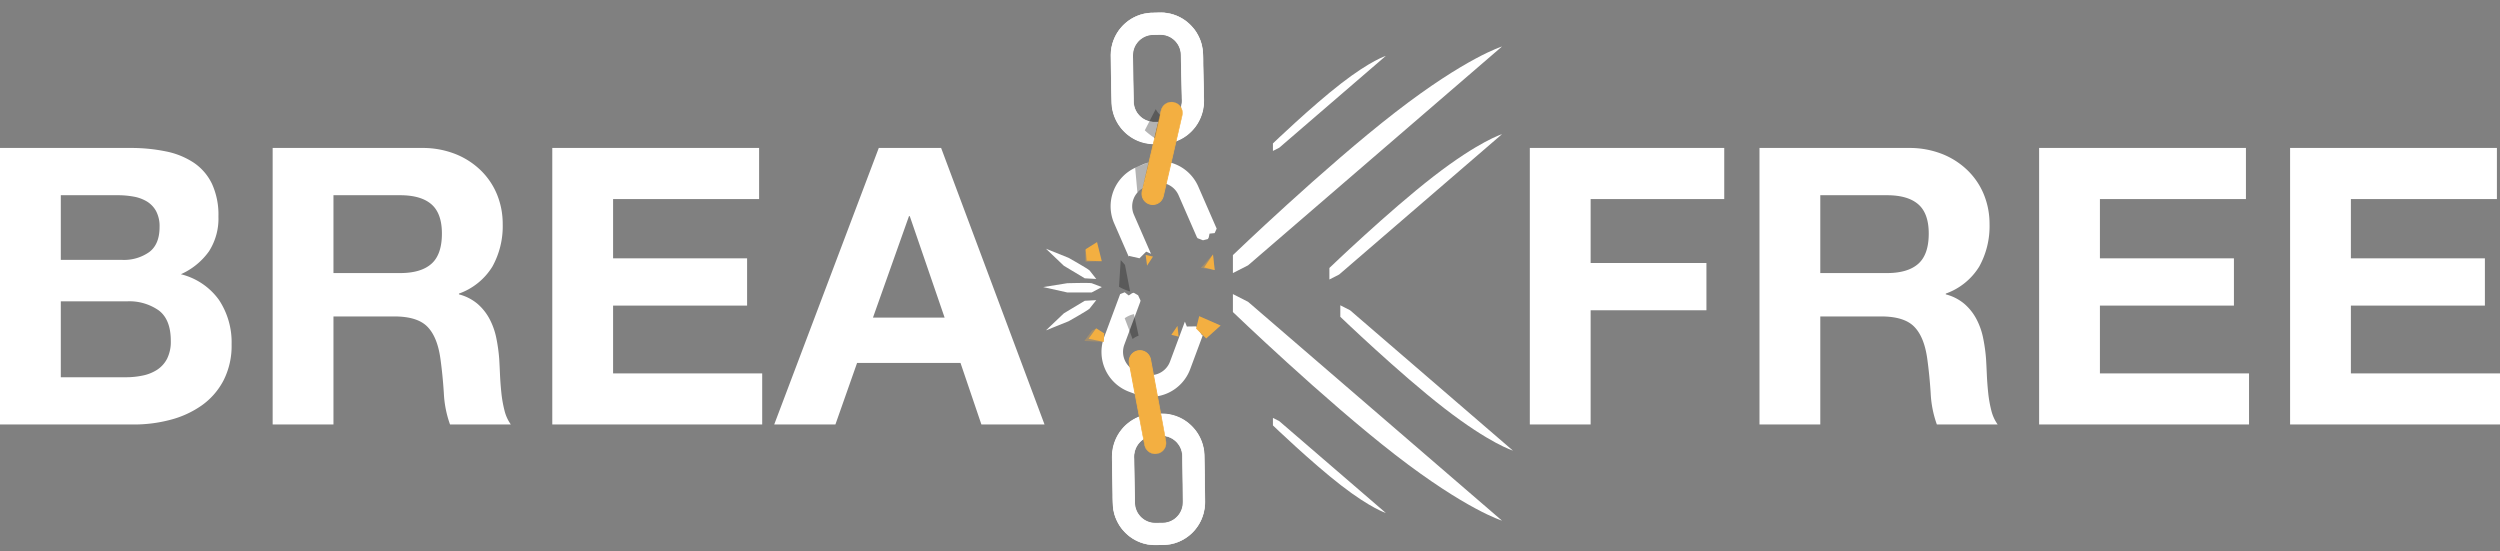 <svg xmlns="http://www.w3.org/2000/svg" width="516.4" height="113.837" viewBox="0 0 516.4 113.837">
  <rect x="0" y="0" width="516.4" height="113.837" fill="#808080" stroke="none"/>
  <g id="Group_974" data-name="Group 974" transform="translate(-120.52 -228.316)">
    <path id="Path_670" data-name="Path 670" d="M18.08-34V-47.36H29.84a18.312,18.312,0,0,1,3.24.28,8.093,8.093,0,0,1,2.76,1,5.326,5.326,0,0,1,1.92,2,6.639,6.639,0,0,1,.72,3.28q0,3.6-2.16,5.2A9.03,9.03,0,0,1,30.8-34ZM5.52-57.12V0H33.2a29.208,29.208,0,0,0,7.48-.96,20,20,0,0,0,6.48-2.96,14.577,14.577,0,0,0,4.52-5.16,15.72,15.72,0,0,0,1.68-7.48,15.827,15.827,0,0,0-2.6-9.16,13.729,13.729,0,0,0-7.88-5.32,14.237,14.237,0,0,0,5.8-4.72,12.511,12.511,0,0,0,1.96-7.2,15.322,15.322,0,0,0-1.32-6.72,10.976,10.976,0,0,0-3.72-4.36,16.064,16.064,0,0,0-5.76-2.36,35.574,35.574,0,0,0-7.44-.72ZM18.08-9.76V-25.44H31.76a10.584,10.584,0,0,1,6.56,1.88q2.48,1.88,2.48,6.28a7.852,7.852,0,0,1-.76,3.68A6.039,6.039,0,0,1,38-11.32a8.638,8.638,0,0,1-2.96,1.2,16.761,16.761,0,0,1-3.52.36ZM74.4-31.28V-47.36H88.16q4.32,0,6.48,1.88t2.16,6.04q0,4.32-2.16,6.24t-6.48,1.92ZM61.84-57.12V0H74.4V-22.32H86.96q4.72,0,6.8,2.08t2.72,6.56q.48,3.44.72,7.2A22.146,22.146,0,0,0,98.48,0h12.56a8.406,8.406,0,0,1-1.32-2.92,25.223,25.223,0,0,1-.64-3.64q-.2-1.92-.28-3.76t-.16-3.2a34.33,34.33,0,0,0-.6-4.32,14.525,14.525,0,0,0-1.4-3.96,10.868,10.868,0,0,0-2.48-3.12,9.688,9.688,0,0,0-3.84-1.96v-.16a13.319,13.319,0,0,0,6.92-5.6,17.173,17.173,0,0,0,2.12-8.72,16.028,16.028,0,0,0-1.16-6.12,14.759,14.759,0,0,0-3.36-5,15.927,15.927,0,0,0-5.28-3.4,18.387,18.387,0,0,0-6.92-1.24Zm57.76,0V0h43.36V-10.56h-30.8v-14h27.68v-9.76H132.16V-46.56h30.16V-57.12Zm66.24,35.04,7.44-20.96h.16l7.2,20.96Zm1.2-35.04L165.44,0h12.64l4.48-12.72h21.36L208.24,0h13.04L199.92-57.12Z" transform="translate(115 316)" fill="#fff"/>
    <path id="Path_671" data-name="Path 671" d="M5.52-57.12V0H18.08V-23.6H42v-9.76H18.08v-13.2h27.6V-57.12Zm60,25.84V-47.36H79.28q4.32,0,6.48,1.88t2.16,6.04q0,4.32-2.16,6.24t-6.48,1.92ZM52.96-57.12V0H65.52V-22.32H78.08q4.72,0,6.8,2.08t2.72,6.56q.48,3.44.72,7.2A22.145,22.145,0,0,0,89.6,0h12.56a8.407,8.407,0,0,1-1.32-2.92,25.223,25.223,0,0,1-.64-3.64q-.2-1.92-.28-3.76t-.16-3.2a34.33,34.33,0,0,0-.6-4.32,14.525,14.525,0,0,0-1.4-3.96,10.868,10.868,0,0,0-2.48-3.12,9.688,9.688,0,0,0-3.84-1.96v-.16a13.319,13.319,0,0,0,6.92-5.6,17.173,17.173,0,0,0,2.12-8.72,16.028,16.028,0,0,0-1.16-6.12,14.759,14.759,0,0,0-3.36-5,15.927,15.927,0,0,0-5.28-3.4,18.387,18.387,0,0,0-6.92-1.24Zm57.76,0V0h43.36V-10.56h-30.8v-14h27.68v-9.76H123.28V-46.56h30.16V-57.12Zm51.84,0V0h43.36V-10.56h-30.8v-14H202.8v-9.76H175.12V-46.56h30.16V-57.12Z" transform="translate(431 316)" fill="#fff"/>
    <g id="Group_972" data-name="Group 972" transform="translate(-2297.7 767.239)">
      <g id="Group_971" data-name="Group 971" transform="matrix(0.035, 0.999, -0.999, 0.035, 2670.698, -539.169)">
        <g id="Group_949" data-name="Group 949" transform="translate(0 0)">
          <g id="Group_948" data-name="Group 948">
            <g id="Group_934" data-name="Group 934" transform="translate(33.043 2.826)">
              <path id="Path_626" data-name="Path 626" d="M19.381,18.265l.564-2.112-1.327-1.429.483-.978-8.19,3.238a4.308,4.308,0,0,1-5.59-2.4L4.775,13.2A4.307,4.307,0,0,1,7.211,7.624l8.624-3.41h0l.184-.073-.006-.016.194-.1.477-1.111L16.469,1.9l-.3-.192-.81-.2L15.285.447,14.381,0,5.573,3.483A8.778,8.778,0,0,0,.609,14.846l.547,1.384a8.778,8.778,0,0,0,11.393,4.895l6.942-2.745Z" fill="#fff"/>
            </g>
            <g id="Group_943" data-name="Group 943" transform="matrix(0.966, -0.259, 0.259, 0.966, 0, 7.044)">
              <g id="Group_942" data-name="Group 942">
                <g id="Group_938" data-name="Group 938">
                  <path id="Path_627" data-name="Path 627" d="M.336,7.759.745,6.328A8.778,8.778,0,0,1,11.6.342l9.106,2.6a8.778,8.778,0,0,1,6.052,10.823L26.353,15.2a8.778,8.778,0,0,1-10.859,5.986l-9.106-2.6A8.778,8.778,0,0,1,.336,7.759Zm22.12,4.779a4.307,4.307,0,0,0-2.969-5.31l-9.106-2.6A4.307,4.307,0,0,0,5.052,7.56L4.643,8.991A4.307,4.307,0,0,0,7.612,14.3l9.106,2.6a4.307,4.307,0,0,0,5.328-2.937Z" transform="translate(0.031 0.07)" fill="#fff"/>
                  <g id="Group_937" data-name="Group 937">
                    <path id="Path_628" data-name="Path 628" d="M.336,7.759.745,6.328A8.778,8.778,0,0,1,11.6.342l9.106,2.6a8.778,8.778,0,0,1,6.052,10.823L26.353,15.2a8.778,8.778,0,0,1-10.859,5.986l-9.106-2.6A8.778,8.778,0,0,1,.336,7.759Zm22.12,4.779a4.307,4.307,0,0,0-2.969-5.31l-9.106-2.6A4.307,4.307,0,0,0,5.052,7.56L4.643,8.991A4.307,4.307,0,0,0,7.612,14.3l9.106,2.6a4.307,4.307,0,0,0,5.328-2.937Z" transform="translate(0.031 0.07)" fill="none"/>
                    <g id="Group_935" data-name="Group 935" transform="translate(4.414 4.434)">
                      <path id="Path_629" data-name="Path 629" d="M18.073,8.173a.636.636,0,0,1-.025.124l-.093.359c-.093.314-.188.782-.4,1.373a4.349,4.349,0,0,1-4.164,2.741,6.529,6.529,0,0,1-1.716-.339l-1.812-.513-4-1.134-2.162-.615A5.067,5.067,0,0,1,1.573,9.156,4.454,4.454,0,0,1,.207,7.122,4.645,4.645,0,0,1,0,5.873,4.782,4.782,0,0,1,.166,4.6L.513,3.39c.052-.2.125-.4.194-.6A4.4,4.4,0,0,1,2.739.513,4.71,4.71,0,0,1,3.871.1,4.639,4.639,0,0,1,5.051.008a5.075,5.075,0,0,1,.579.07c.187.045.379.083.556.139L7.254.524l7.472,2.159a5.146,5.146,0,0,1,1.473.6,4.524,4.524,0,0,1,1.073.931,4.819,4.819,0,0,1,.645,1.054,4.42,4.42,0,0,1,.288,1A4.231,4.231,0,0,1,18.2,7.69c-.028.161-.068.28-.087.361a.627.627,0,0,1-.038.121,4.8,4.8,0,0,0,.059-1.9,4.414,4.414,0,0,0-.3-.973,4.767,4.767,0,0,0-.643-1.022,4.531,4.531,0,0,0-2.5-1.466L7.2.7,6.136.392C5.955.336,5.776.3,5.6.259A5,5,0,0,0,5.04.193,4.46,4.46,0,0,0,3.911.281a4.521,4.521,0,0,0-1.083.4A4.191,4.191,0,0,0,1.147,2.313a4.242,4.242,0,0,0-.261.545c-.065.192-.134.381-.188.585L.352,4.653A4.584,4.584,0,0,0,.194,5.869a4.459,4.459,0,0,0,.2,1.194,4.269,4.269,0,0,0,1.3,1.948,4.081,4.081,0,0,0,.976.615,7.233,7.233,0,0,0,1.086.365l2.16.621L9.91,11.763l1.809.523a6.425,6.425,0,0,0,1.679.346A4.274,4.274,0,0,0,17.488,10c.215-.573.325-1.048.429-1.356l.111-.354A.582.582,0,0,1,18.073,8.173Z" fill="#fff"/>
                    </g>
                    <g id="Group_936" data-name="Group 936">
                      <path id="Path_630" data-name="Path 630" d="M.367,7.828s-.009.067-.035.2L.21,8.594c-.051.25-.072.568-.121.938-.011.186-.009.388-.014.6,0,.108-.007.219,0,.333l.029.352A8.781,8.781,0,0,0,4.19,17.577c1.461.952,3.381,1.277,5.333,1.879,1.97.553,4.073,1.172,6.289,1.775a8.726,8.726,0,0,0,6.854-1.124A8.417,8.417,0,0,0,25.3,17.445a7.466,7.466,0,0,0,.462-.844,6.387,6.387,0,0,0,.368-.9l.158-.461.136-.475.273-.955a8.662,8.662,0,0,0-3.888-9.789,12.283,12.283,0,0,0-3.265-1.258L13.264.96A22.344,22.344,0,0,0,10.4.237,9.752,9.752,0,0,0,9.025.143,9.785,9.785,0,0,0,7.707.278a9.188,9.188,0,0,0-1.228.3,9.347,9.347,0,0,0-1.11.457A8.743,8.743,0,0,0,3.527,2.224a8.829,8.829,0,0,0-2.159,2.76c-.1.22-.2.425-.287.623l-.2.569c-.129.351-.2.661-.281.9l-.17.558c-.04.126-.065.189-.065.189s.012-.067.045-.194l.151-.563c.073-.246.14-.556.264-.911l.192-.576c.08-.2.182-.409.281-.632A8.651,8.651,0,0,1,5.315.921,9.4,9.4,0,0,1,6.438.452,9.307,9.307,0,0,1,7.683.144,9.831,9.831,0,0,1,9.021,0a9.815,9.815,0,0,1,1.4.09,22.275,22.275,0,0,1,2.883.716L19.6,2.6c.553.164,1.116.3,1.678.506a5.946,5.946,0,0,1,.831.339,6.157,6.157,0,0,1,.8.426,8.842,8.842,0,0,1,3.979,10l-.273.955-.136.475-.161.471a6.593,6.593,0,0,1-.376.916,7.644,7.644,0,0,1-.473.862,8.6,8.6,0,0,1-2.7,2.719,8.9,8.9,0,0,1-7,1.137c-2.225-.611-4.319-1.233-6.289-1.794l-2.847-.82a9.529,9.529,0,0,1-2.514-1.1A8.825,8.825,0,0,1,.968,14.238a8.727,8.727,0,0,1-.942-3.413Q.013,10.642,0,10.47c0-.115.005-.227.007-.335.009-.216.01-.419.024-.607.055-.372.082-.69.14-.94L.312,8.02C.345,7.892.367,7.828.367,7.828Z" fill="#fff"/>
                    </g>
                  </g>
                </g>
                <g id="Group_941" data-name="Group 941" transform="translate(0.031 0.07)">
                  <g id="Group_940" data-name="Group 940">
                    <path id="Path_631" data-name="Path 631" d="M.336,7.759.745,6.328A8.778,8.778,0,0,1,11.6.342l9.106,2.6a8.778,8.778,0,0,1,6.052,10.823L26.353,15.2a8.778,8.778,0,0,1-10.859,5.986l-9.106-2.6A8.778,8.778,0,0,1,.336,7.759Zm22.12,4.779a4.307,4.307,0,0,0-2.969-5.31l-9.106-2.6A4.307,4.307,0,0,0,5.052,7.56L4.643,8.991A4.307,4.307,0,0,0,7.612,14.3l9.106,2.6a4.307,4.307,0,0,0,5.328-2.937Z" fill="#fff"/>
                    <g id="Group_939" data-name="Group 939">
                      <path id="Path_632" data-name="Path 632" d="M.336,7.759.745,6.328A8.778,8.778,0,0,1,11.6.342l9.106,2.6a8.778,8.778,0,0,1,6.052,10.823L26.353,15.2a8.778,8.778,0,0,1-10.859,5.986l-9.106-2.6A8.778,8.778,0,0,1,.336,7.759Zm22.12,4.779a4.307,4.307,0,0,0-2.969-5.31l-9.106-2.6A4.307,4.307,0,0,0,5.052,7.56L4.643,8.991A4.307,4.307,0,0,0,7.612,14.3l9.106,2.6a4.307,4.307,0,0,0,5.328-2.937Z" fill="none"/>
                    </g>
                  </g>
                </g>
              </g>
            </g>
            <g id="Group_947" data-name="Group 947" transform="translate(20.933 9.017)">
              <g id="Group_946" data-name="Group 946">
                <g id="Group_945" data-name="Group 945">
                  <path id="Path_633" data-name="Path 633" d="M.078,1.642A2.234,2.234,0,0,1,2.821.079l16.546,4.48a2.226,2.226,0,1,1-1.164,4.3L1.658,4.376A2.233,2.233,0,0,1,.078,1.642Z" transform="translate(0.02 0.044)" fill="#f3af41"/>
                  <g id="Group_944" data-name="Group 944">
                    <path id="Path_634" data-name="Path 634" d="M.1,1.686c.013,0-.042.166-.054.485A2.219,2.219,0,0,0,.43,3.481a2.152,2.152,0,0,0,.727.671,4.548,4.548,0,0,0,1.131.378l2.851.757,7.416,1.986,4.377,1.179,1.148.31a2.285,2.285,0,0,0,1.149.076,2.121,2.121,0,0,0,1-3.675A2.281,2.281,0,0,0,19.2,4.651l-1.148-.312L13.672,3.148,6.266,1.121,3.423.337A4.543,4.543,0,0,0,2.256.093,2.149,2.149,0,0,0,1.29.305a2.217,2.217,0,0,0-1,.935c-.15.282-.185.451-.2.446A1.687,1.687,0,0,1,.26,1.222,2.252,2.252,0,0,1,2.256,0a4.57,4.57,0,0,1,1.2.232L6.3.99l7.417,1.987L18.1,4.156l1.149.31a2.476,2.476,0,0,1,1.108.555,2.313,2.313,0,0,1-1.086,4.007,2.48,2.48,0,0,1-1.237-.08l-1.148-.311-4.375-1.19L5.1,5.42,2.261,4.635a4.589,4.589,0,0,1-1.149-.4A2.252,2.252,0,0,1,0,2.17,1.68,1.68,0,0,1,.1,1.686Z" fill="#f3af41"/>
                  </g>
                </g>
              </g>
            </g>
          </g>
          <path id="Path_635" data-name="Path 635" d="M0,.875A4.962,4.962,0,0,0,1.228,0S6.071,1.243,5.991,1.258A14.348,14.348,0,0,1,4.3,3.287Z" transform="translate(22.303 13.673)" opacity="0.3"/>
          <path id="Path_636" data-name="Path 636" d="M6.18,2.589S5.444,1.7,5.317,1.481C5.317,1.481-.06-.053,0,0s.722,2.115,1.048,2.87Z" transform="translate(33.217 16.346)" opacity="0.3"/>
        </g>
        <g id="Group_964" data-name="Group 964" transform="translate(59.903 4.44)">
          <g id="Group_950" data-name="Group 950" transform="translate(0 2.017)">
            <path id="Path_637" data-name="Path 637" d="M9.428.16,7.555,1.288,7.518,3.237,6.49,3.605l8.141,3.358a4.308,4.308,0,0,1,2.354,5.61l-.567,1.376a4.308,4.308,0,0,1-5.624,2.32L2.221,12.733h0l-.183-.075-.007.016-.206-.065L.71,13.077l-.551.878.082.346.444.707L0,15.824l.341.949L9.1,20.384a8.778,8.778,0,0,0,11.463-4.728l.567-1.376a8.778,8.778,0,0,0-4.8-11.434L9.428,0Z" fill="#fff"/>
          </g>
          <g id="Group_959" data-name="Group 959" transform="translate(26.991 0) rotate(9)">
            <g id="Group_958" data-name="Group 958">
              <g id="Group_954" data-name="Group 954">
                <path id="Path_638" data-name="Path 638" d="M26.892,7.552l.2,1.475a8.778,8.778,0,0,1-7.529,9.852L10.18,20.161a8.778,8.778,0,0,1-9.9-7.469l-.2-1.474A8.778,8.778,0,0,1,7.61,1.365L16.994.082A8.778,8.778,0,0,1,26.892,7.552ZM4.721,12.085A4.308,4.308,0,0,0,9.577,15.75l9.384-1.283a4.307,4.307,0,0,0,3.694-4.834l-.2-1.474A4.307,4.307,0,0,0,17.6,4.494L8.213,5.777a4.307,4.307,0,0,0-3.694,4.834Z" transform="translate(0.089 0.063)" fill="#fff"/>
                <g id="Group_953" data-name="Group 953">
                  <path id="Path_639" data-name="Path 639" d="M26.892,7.552l.2,1.475a8.778,8.778,0,0,1-7.529,9.852L10.18,20.161a8.778,8.778,0,0,1-9.9-7.469l-.2-1.474A8.778,8.778,0,0,1,7.61,1.365L16.994.082A8.778,8.778,0,0,1,26.892,7.552ZM4.721,12.085A4.308,4.308,0,0,0,9.577,15.75l9.384-1.283a4.307,4.307,0,0,0,3.694-4.834l-.2-1.474A4.307,4.307,0,0,0,17.6,4.494L8.213,5.777a4.307,4.307,0,0,0-3.694,4.834Z" transform="translate(0.089 0.063)" fill="none"/>
                  <g id="Group_951" data-name="Group 951" transform="translate(4.531 4.43)">
                    <path id="Path_640" data-name="Path 640" d="M.279,7.719a.621.621,0,0,1-.027-.124l-.06-.366C.152,6.9.049,6.437,0,5.812A4.349,4.349,0,0,1,2.71,1.627a6.535,6.535,0,0,1,1.707-.38L6.282.985,10.4.414,12.625.106a5.07,5.07,0,0,1,2.36.068,4.45,4.45,0,0,1,2.069,1.312,4.645,4.645,0,0,1,.692,1.06,4.785,4.785,0,0,1,.361,1.232l.171,1.248c.032.2.047.418.065.629a4.406,4.406,0,0,1-.945,2.9,4.7,4.7,0,0,1-.869.836,4.62,4.62,0,0,1-1.044.557,5.1,5.1,0,0,1-.558.169c-.19.034-.381.076-.565.1l-1.1.149L5.552,11.395a5.142,5.142,0,0,1-1.589.046,4.524,4.524,0,0,1-1.357-.42,4.821,4.821,0,0,1-1.015-.705,4.418,4.418,0,0,1-.665-.8A4.242,4.242,0,0,1,.358,8.21c-.039-.159-.05-.284-.065-.366a.636.636,0,0,1-.013-.125,4.8,4.8,0,0,0,.71,1.76,4.412,4.412,0,0,0,.665.77,4.769,4.769,0,0,0,1,.676,4.533,4.533,0,0,0,2.88.335l7.7-1.074,1.1-.152c.188-.022.365-.063.549-.1a4.993,4.993,0,0,0,.535-.163,4.466,4.466,0,0,0,1-.535,4.526,4.526,0,0,0,.83-.8,4.19,4.19,0,0,0,.881-2.171,4.258,4.258,0,0,0,.02-.6c-.018-.2-.031-.4-.064-.611L17.916,3.8a4.594,4.594,0,0,0-.344-1.177,4.456,4.456,0,0,0-.661-1.013A4.267,4.267,0,0,0,14.933.356a4.071,4.071,0,0,0-1.141-.17,7.241,7.241,0,0,0-1.141.1l-2.228.3L6.3,1.145l-1.867.25a6.426,6.426,0,0,0-1.676.359A4.275,4.275,0,0,0,.078,5.809C.112,6.421.2,6.9.231,7.223l.041.369A.608.608,0,0,1,.279,7.719Z" fill="#fff"/>
                  </g>
                  <g id="Group_952" data-name="Group 952">
                    <path id="Path_641" data-name="Path 641" d="M26.981,7.615s-.019-.065-.047-.194l-.118-.57c-.054-.25-.163-.549-.267-.907-.065-.175-.148-.359-.229-.558-.043-.1-.081-.2-.132-.306L26.02,4.77A8.779,8.779,0,0,0,19.557.231c-1.72-.284-3.609.193-5.638.428-2.026.287-4.2.567-6.472.908A8.725,8.725,0,0,0,1.626,5.356a8.411,8.411,0,0,0-1.342,3.5A7.436,7.436,0,0,0,.2,9.813a6.428,6.428,0,0,0,.024.968l.041.485.067.49.135.984a8.662,8.662,0,0,0,7.5,7.394,12.3,12.3,0,0,0,3.495-.163l6.479-.877a22.331,22.331,0,0,0,2.908-.49,9.751,9.751,0,0,0,1.3-.47,9.749,9.749,0,0,0,1.151-.654,9.189,9.189,0,0,0,1-.766,9.368,9.368,0,0,0,.832-.865,8.613,8.613,0,0,0,2.07-5.229c0-.242.016-.471.011-.686s-.032-.414-.047-.6c-.023-.373-.081-.687-.107-.941s-.053-.441-.07-.579-.017-.2-.017-.2.016.066.037.2l.089.577c.032.254.1.565.125.941l.056.6c.007.216,0,.447,0,.692a8.649,8.649,0,0,1-2.051,5.306,9.474,9.474,0,0,1-.839.882,9.308,9.308,0,0,1-1.016.783,9.812,9.812,0,0,1-1.167.671,9.875,9.875,0,0,1-1.321.483,22.316,22.316,0,0,1-2.927.505l-6.477.895c-.572.073-1.142.174-1.74.213a5.964,5.964,0,0,1-.9.025,6.212,6.212,0,0,1-.905-.067A8.842,8.842,0,0,1,.275,12.767q-.068-.494-.134-.984l-.067-.49-.042-.5a6.594,6.594,0,0,1-.024-.99,7.659,7.659,0,0,1,.086-.98A8.6,8.6,0,0,1,1.468,5.251a8.9,8.9,0,0,1,5.95-3.86C9.7,1.054,11.867.781,13.9.5L16.833.1A9.528,9.528,0,0,1,19.576.1,8.822,8.822,0,0,1,23.85,1.99a8.718,8.718,0,0,1,2.237,2.745l.166.316c.049.1.087.21.129.31.079.2.16.388.223.565.1.363.2.665.251.917s.076.439.1.576S26.981,7.615,26.981,7.615Z" fill="#fff"/>
                  </g>
                </g>
              </g>
              <g id="Group_957" data-name="Group 957" transform="translate(0.089 0.063)">
                <g id="Group_956" data-name="Group 956">
                  <path id="Path_642" data-name="Path 642" d="M26.892,7.552l.2,1.475a8.778,8.778,0,0,1-7.529,9.852L10.18,20.161a8.778,8.778,0,0,1-9.9-7.469l-.2-1.474A8.778,8.778,0,0,1,7.61,1.365L16.994.082A8.778,8.778,0,0,1,26.892,7.552ZM4.721,12.085A4.308,4.308,0,0,0,9.577,15.75l9.384-1.283a4.307,4.307,0,0,0,3.694-4.834l-.2-1.474A4.307,4.307,0,0,0,17.6,4.494L8.213,5.777a4.307,4.307,0,0,0-3.694,4.834Z" fill="#fff"/>
                  <g id="Group_955" data-name="Group 955">
                    <path id="Path_643" data-name="Path 643" d="M26.892,7.552l.2,1.475a8.778,8.778,0,0,1-7.529,9.852L10.18,20.161a8.778,8.778,0,0,1-9.9-7.469l-.2-1.474A8.778,8.778,0,0,1,7.61,1.365L16.994.082A8.778,8.778,0,0,1,26.892,7.552ZM4.721,12.085A4.308,4.308,0,0,0,9.577,15.75l9.384-1.283a4.307,4.307,0,0,0,3.694-4.834l-.2-1.474A4.307,4.307,0,0,0,17.6,4.494L8.213,5.777a4.307,4.307,0,0,0-3.694,4.834Z" fill="none"/>
                  </g>
                </g>
              </g>
            </g>
          </g>
          <g id="Group_963" data-name="Group 963" transform="translate(12.069 10.35)">
            <g id="Group_962" data-name="Group 962">
              <g id="Group_961" data-name="Group 961">
                <path id="Path_644" data-name="Path 644" d="M21.4,1.892a2.233,2.233,0,0,1-1.882,2.536L2.573,6.99a2.226,2.226,0,1,1-.666-4.4L18.856.026A2.233,2.233,0,0,1,21.4,1.892Z" transform="translate(0.098 0.046)" fill="#f3af41"/>
                <g id="Group_960" data-name="Group 960">
                  <path id="Path_645" data-name="Path 645" d="M21.5,1.938c-.013,0-.029-.169-.146-.466A2.219,2.219,0,0,0,20.473.43a2.149,2.149,0,0,0-.935-.321,4.547,4.547,0,0,0-1.188.109L15.435.673,7.847,1.841l-4.482.683L2.189,2.7A2.284,2.284,0,0,0,1.107,3.1a2.121,2.121,0,0,0,.568,3.764,2.281,2.281,0,0,0,1.151.056L4,6.739l4.484-.672L16.081,4.94,19,4.513a4.548,4.548,0,0,0,1.167-.247,2.151,2.151,0,0,0,.8-.583A2.218,2.218,0,0,0,21.5,2.427c.024-.319-.012-.487,0-.488a1.683,1.683,0,0,1,.037.491A2.252,2.252,0,0,1,20.2,4.351a4.577,4.577,0,0,1-1.188.269L16.1,5.075,8.513,6.243,4.03,6.927l-1.176.179a2.479,2.479,0,0,1-1.238-.062A2.313,2.313,0,0,1,1,2.938a2.483,2.483,0,0,1,1.164-.424l1.176-.177,4.484-.672L15.415.538,18.334.111A4.583,4.583,0,0,1,19.548.017a2.252,2.252,0,0,1,1.844,1.441A1.681,1.681,0,0,1,21.5,1.938Z" fill="#f3af41"/>
                </g>
              </g>
            </g>
          </g>
        </g>
        <g id="Group_965" data-name="Group 965" transform="translate(49.336 2.709)">
          <path id="Path_646" data-name="Path 646" d="M2.653,2.834,3.208,0,0,.266Z" transform="translate(3.417 0.825)" fill="#f3af41" opacity="0.3"/>
          <path id="Path_647" data-name="Path 647" d="M2.623,2.171,3.252,0,0,.234Z" transform="translate(3.385 0.825)" fill="#f3af41"/>
          <path id="Path_648" data-name="Path 648" d="M1.8,1.491,2.233,0,0,.161Z" transform="translate(17.885 8.753)" fill="#f3af41"/>
          <path id="Path_649" data-name="Path 649" d="M.4,0,0,1.5l2.228-.214Z" transform="translate(2.999 13.473)" fill="#f3af41"/>
          <path id="Path_650" data-name="Path 650" d="M0,3.079H2.521V0L.587.434Z" transform="translate(1.461 24.37)" fill="#f3af41" opacity="0.3"/>
          <path id="Path_651" data-name="Path 651" d="M3.982,0,3.769,3.122l-2.387.117L0,.842Z" transform="translate(0 24.077)" fill="#f3af41"/>
          <path id="Path_652" data-name="Path 652" d="M4.662,3.075,2.554,5.094,0,4.354,2.092,0Z" transform="translate(16.032)" fill="#f3af41"/>
          <path id="Path_653" data-name="Path 653" d="M.341,2.359,0,1.5,2.78,0,2.444,4.007Z" transform="translate(17.879 24.24)" fill="#f3af41" opacity="0.3"/>
          <path id="Path_654" data-name="Path 654" d="M0,1.61,1.094,0,2.863.128,2.1,3.258Z" transform="translate(17.797 24.112)" fill="#f3af41"/>
        </g>
        <path id="Path_655" data-name="Path 655" d="M0,1.712l5.494.543A10.008,10.008,0,0,0,6.543,0L1.018.871Z" transform="translate(53.223 21.155)" opacity="0.3"/>
        <path id="Path_656" data-name="Path 656" d="M0,.813A5.336,5.336,0,0,0,.782,2.748l4.35-1.482A4.571,4.571,0,0,1,4.481,0Z" transform="translate(64.475 19.72)" opacity="0.3"/>
      </g>
      <g id="Group_970" data-name="Group 970" transform="translate(2672.889 -529.32)">
        <path id="Path_658" data-name="Path 658" d="M2771.618-423.925s18.915-18.177,33.567-29.514,22.019-13.575,22.019-13.575l-52.449,45.2-3.137,1.6Z" transform="translate(-2771.618 467.014)" fill="#fff"/>
        <path id="Path_660" data-name="Path 660" d="M2771.618-439.374s12.133-11.66,21.532-18.932,14.125-8.708,14.125-8.708L2773.63-438.02l-2.012,1.027Z" transform="translate(-2751.688 485.124)" fill="#fff"/>
        <path id="Path_662" data-name="Path 662" d="M2771.618-464.633s12.133,11.66,21.532,18.932,14.125,8.708,14.125,8.708l-33.644-28.994-2.012-1.027Z" transform="translate(-2749.432 520.47)" fill="#fff"/>
        <path id="Path_661" data-name="Path 661" d="M2771.618-448.934s7.937-7.627,14.085-12.384,9.239-5.7,9.239-5.7l-22.008,18.966-1.316.672Z" transform="translate(-2763.35 468.955)" fill="#fff"/>
        <path id="Path_663" data-name="Path 663" d="M2771.618-465.456s7.937,7.627,14.085,12.384,9.239,5.7,9.239,5.7l-22.008-18.966-1.316-.672Z" transform="translate(-2763.35 543.728)" fill="#fff"/>
        <path id="Path_659" data-name="Path 659" d="M2771.618-463.3s18.915,18.177,33.567,29.514,22.019,13.575,22.019,13.575l-52.449-45.2-3.137-1.6Z" transform="translate(-2771.618 518.153)" fill="#fff"/>
      </g>
      <path id="Path_667" data-name="Path 667" d="M2648.516-339.191c-.6-.127-5.037,0-5.037,0l-4.978.8,4.978,1.112h5.037l2.106-1.112Z" transform="translate(-4.801 -141.233)" fill="#fff"/>
      <path id="Path_668" data-name="Path 668" d="M10.015.056c-.6-.127-5.037,0-5.037,0L0,.852,4.978,1.964h5.037L12.122.852Z" transform="translate(2634.712 -488.276) rotate(31)" fill="#fff"/>
      <path id="Path_669" data-name="Path 669" d="M10.015,1.908c-.6.127-5.037,0-5.037,0L0,1.112,4.978,0h5.037l2.106,1.112Z" transform="translate(2633.7 -471.636) rotate(-31)" fill="#fff"/>
    </g>
  </g>
</svg>

